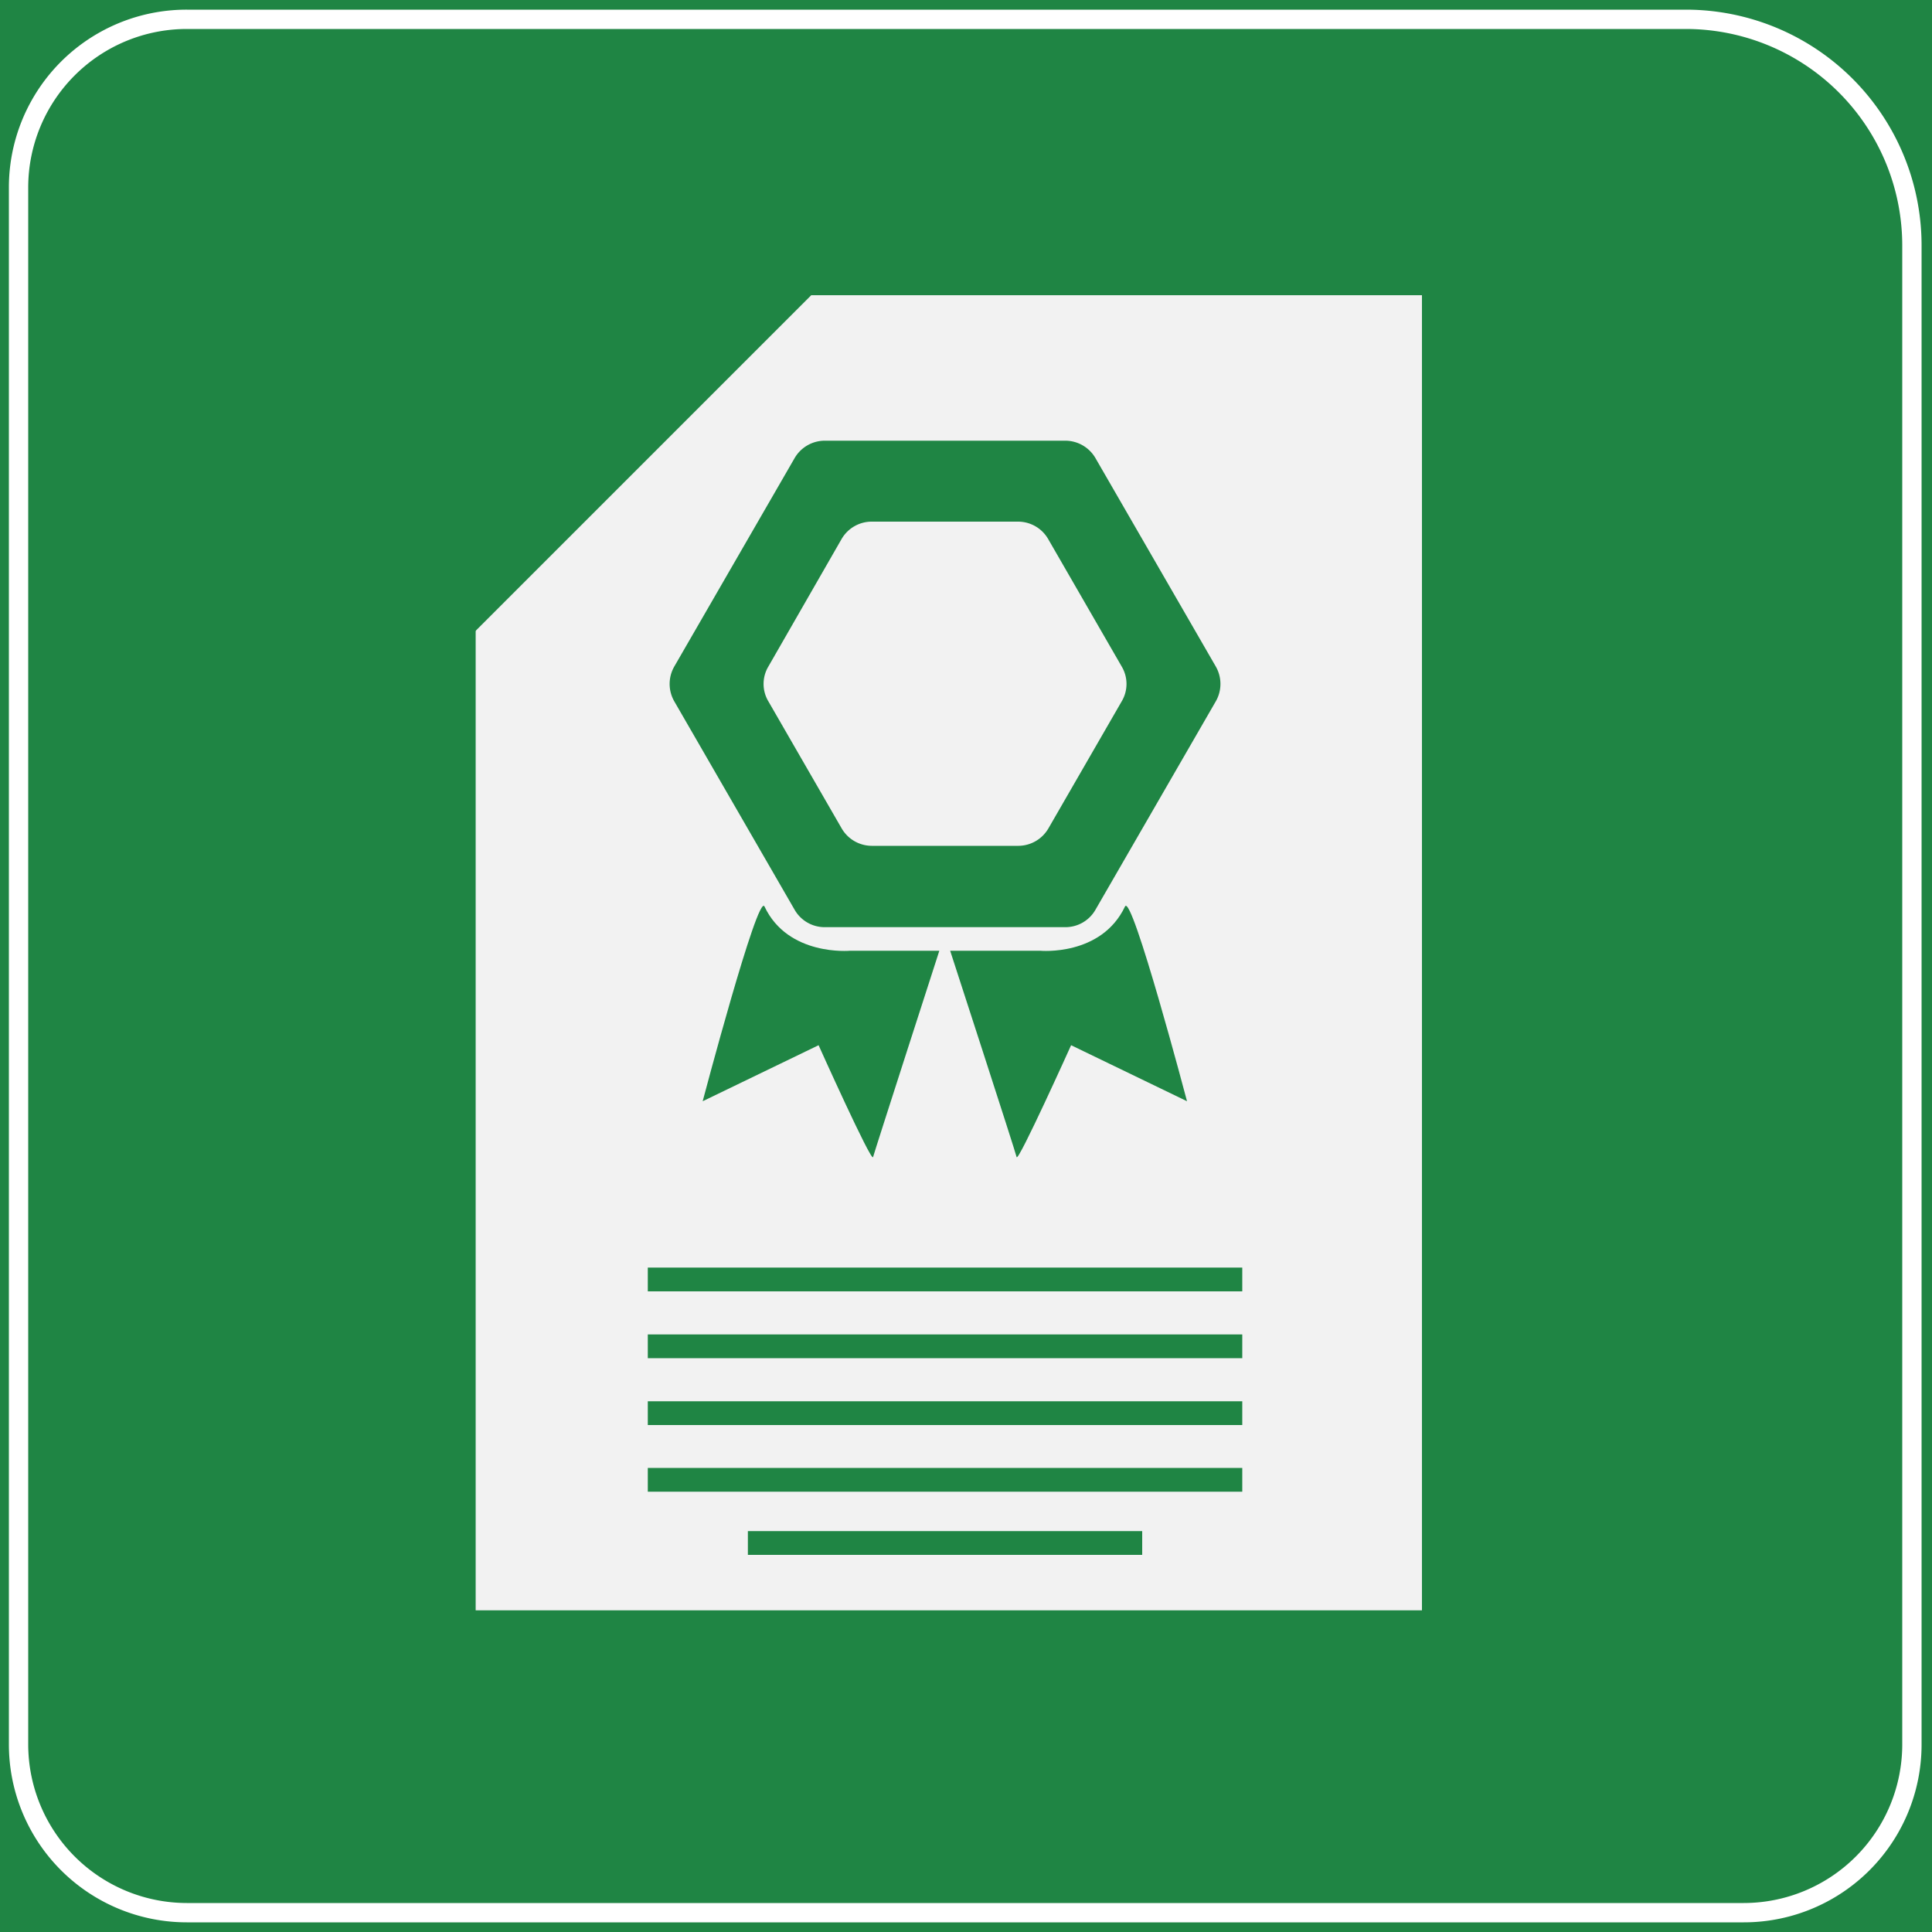 <svg id="图层_1" data-name="图层 1" xmlns="http://www.w3.org/2000/svg" viewBox="0 0 100 100"><defs><style>.cls-1{fill:#1f8544;}.cls-2{fill:#fff;}.cls-3{fill:#f2f2f2;}</style></defs><rect class="cls-1" width="100" height="100"/><path class="cls-2" d="M87.26,1.5a11.21,11.21,0,0,1,11.2,11.2V90.29a8.21,8.21,0,0,1-8.2,8.21H9.67a8.22,8.22,0,0,1-8.21-8.21V9.7A8.21,8.21,0,0,1,9.67,1.5H87.26m0-1H9.67A9.2,9.2,0,0,0,.46,9.7V90.29A9.21,9.21,0,0,0,9.67,99.5H90.26a9.2,9.2,0,0,0,9.2-9.21V12.7A12.2,12.2,0,0,0,87.26.5Z"/><rect class="cls-3" x="24.62" y="15.28" width="48.98" height="68.07"/><polygon class="cls-1" points="24.43 15.04 24.43 32.84 42.25 15.02 24.43 15.04"/><rect class="cls-1" x="33.53" y="75.98" width="30.77" height="1.23"/><rect class="cls-1" x="33.53" y="72.53" width="30.77" height="1.23"/><rect class="cls-1" x="33.53" y="69.07" width="30.77" height="1.23"/><rect class="cls-1" x="33.53" y="65.61" width="30.77" height="1.23"/><rect class="cls-1" x="38.71" y="79.25" width="20.41" height="1.23"/><path class="cls-1" d="M55.14,22.81H42.69a1.81,1.81,0,0,0-1.56.9L34.9,34.5a1.81,1.81,0,0,0,0,1.8l6.23,10.79a1.79,1.79,0,0,0,1.56.9H55.14a1.79,1.79,0,0,0,1.56-.9L62.93,36.3a1.81,1.81,0,0,0,0-1.8L56.7,23.71A1.81,1.81,0,0,0,55.14,22.81Z"/><path class="cls-3" d="M52.71,27H45.12a1.8,1.8,0,0,0-1.56.9L39.77,34.5a1.76,1.76,0,0,0,0,1.8l3.79,6.57a1.81,1.81,0,0,0,1.56.91h7.59a1.81,1.81,0,0,0,1.56-.91l3.79-6.57a1.76,1.76,0,0,0,0-1.8l-3.79-6.57A1.8,1.8,0,0,0,52.71,27Z"/><path class="cls-1" d="M58.23,46.92C58.58,46.18,61.44,57,61.44,57l-6-2.9s-2.75,6.1-2.82,5.79-3.44-10.68-3.44-10.68h4.66S57,49.51,58.23,46.92Z"/><path class="cls-1" d="M39.57,46.92c-.34-.74-3.2,10.08-3.2,10.08l6-2.9s2.74,6.1,2.82,5.79,3.43-10.68,3.43-10.68H44S40.79,49.51,39.57,46.92Z"/></svg>